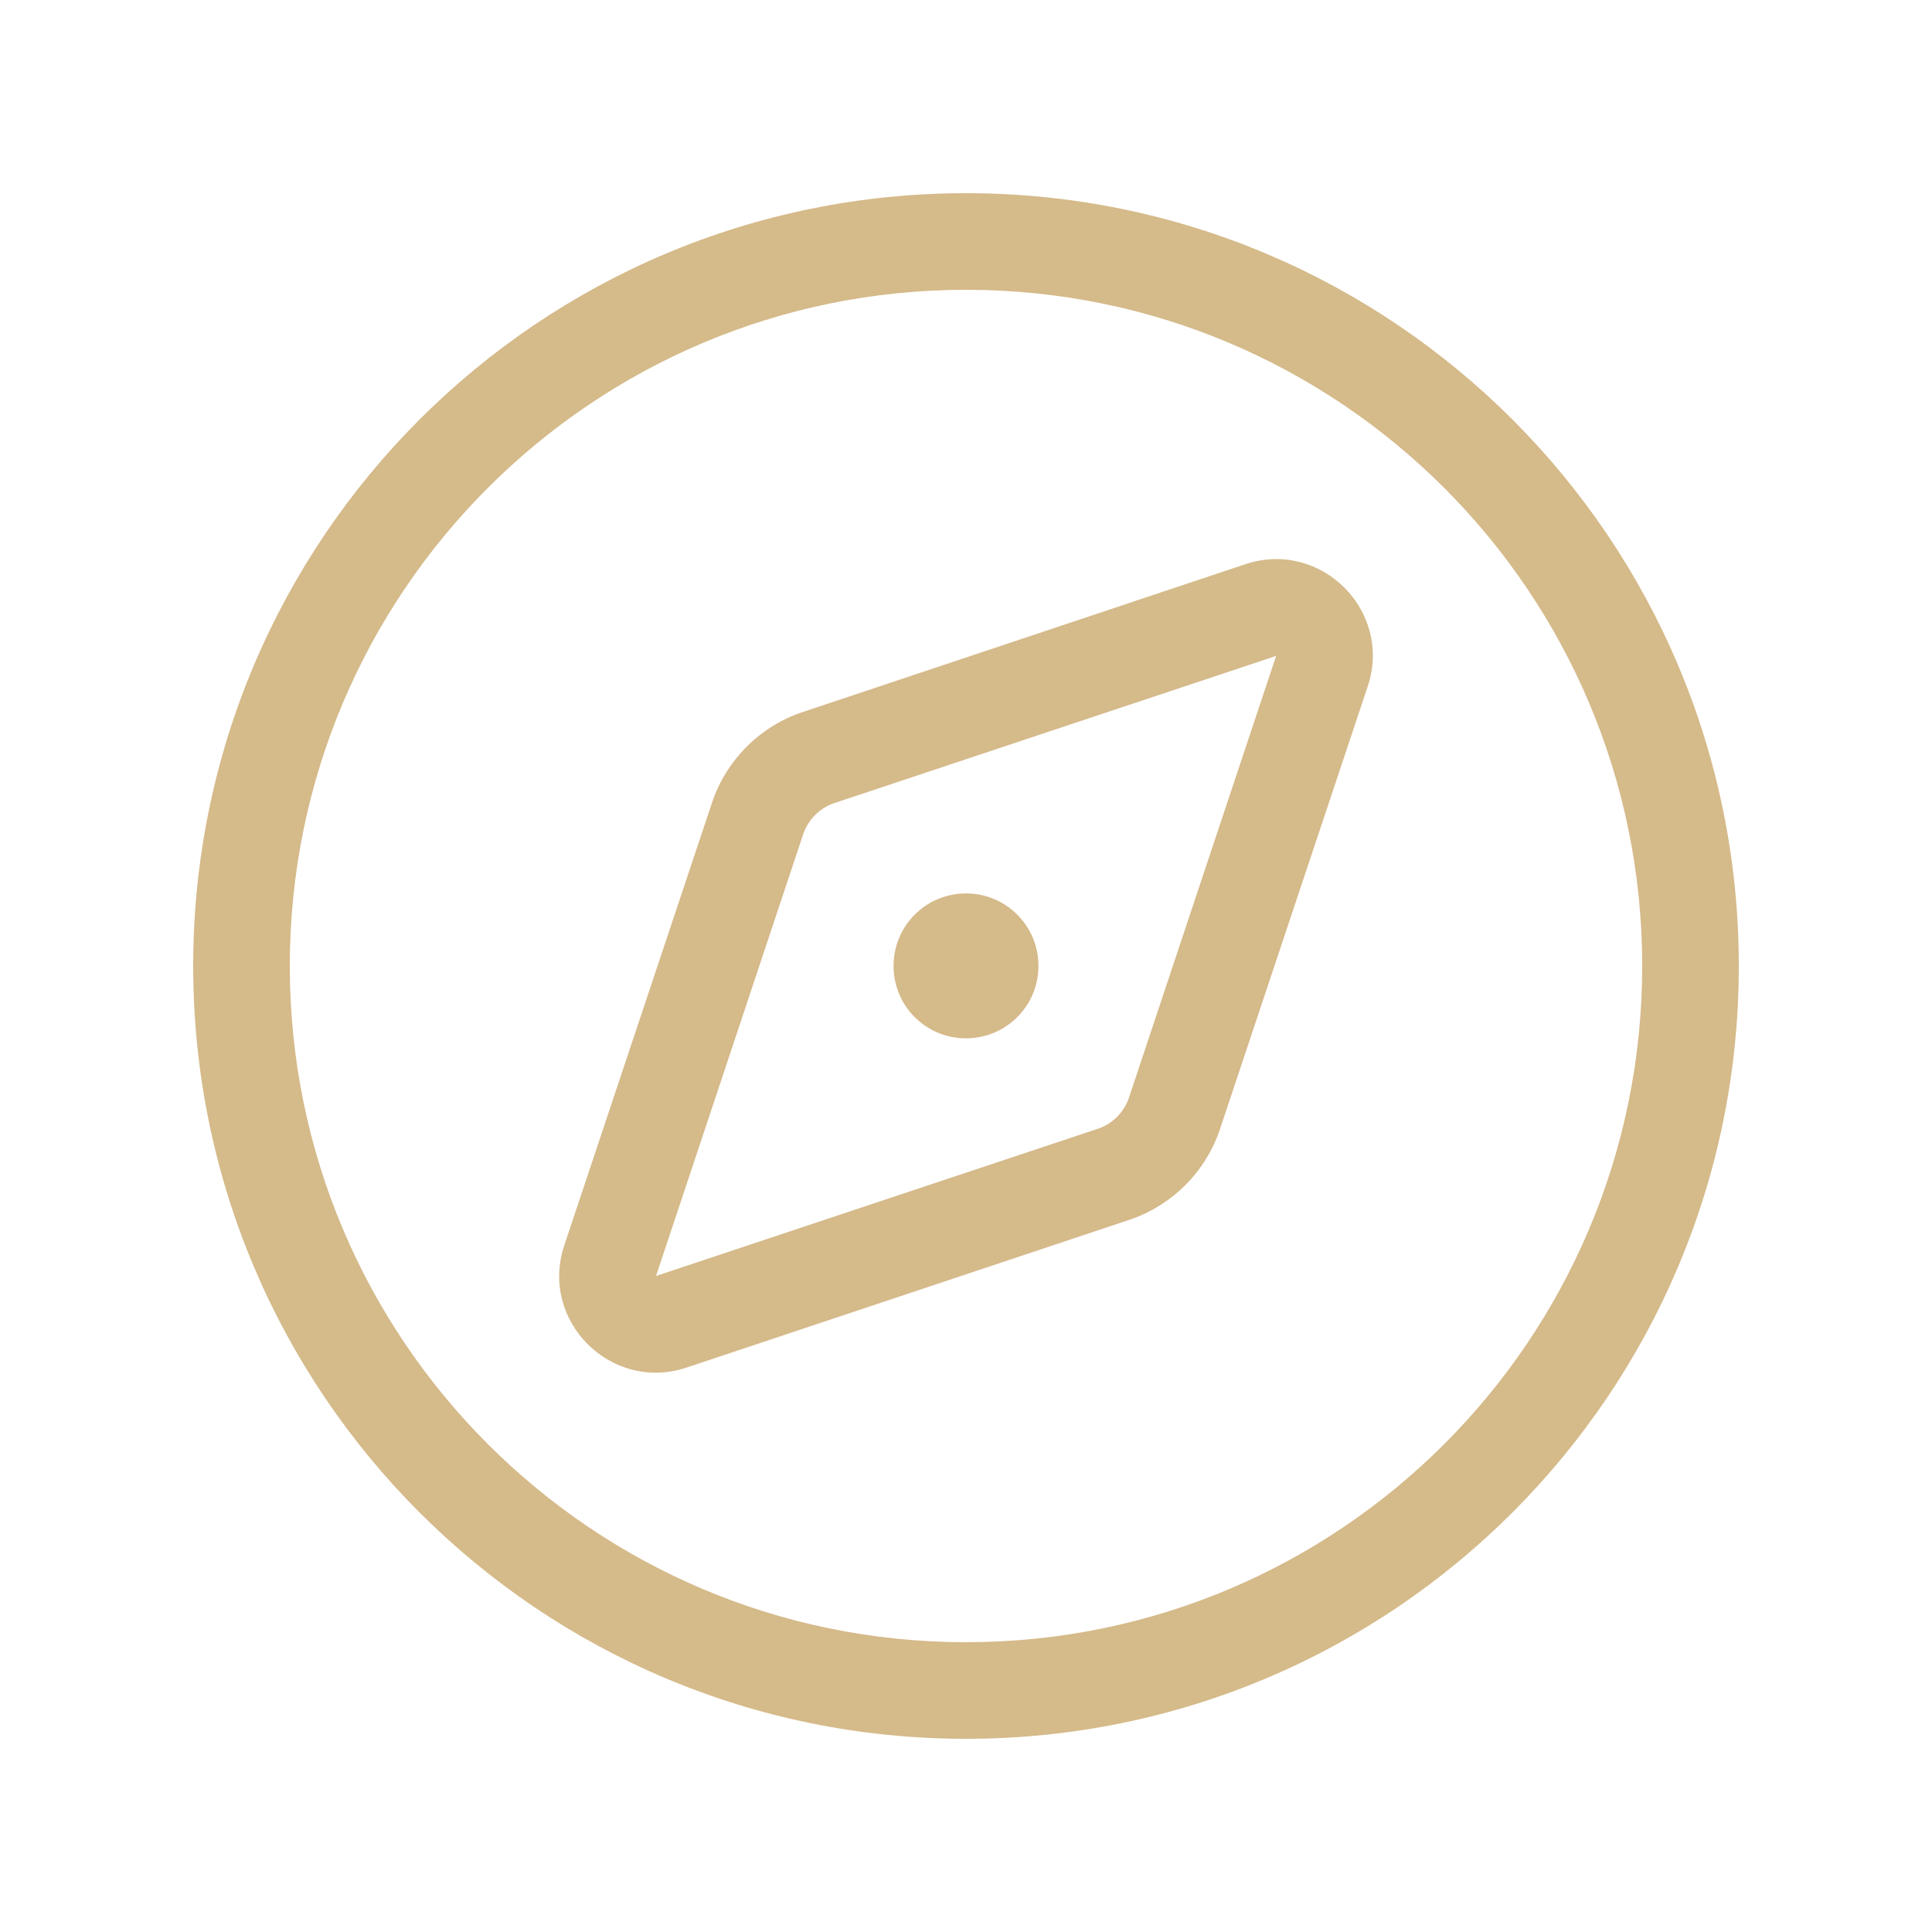 <?xml version="1.0" encoding="UTF-8"?><svg id="Layer_2" xmlns="http://www.w3.org/2000/svg" viewBox="0 0 160 160"><defs><style>.cls-1{fill:#d5ba8a;}</style></defs><path class="cls-1" d="M16,80c0-35.35,28.65-64,64-64s64,28.65,64,64-28.65,64-64,64S16,115.35,16,80Zm64,56c30.93,0,56-25.07,56-56s-25.07-56-56-56S24,49.08,24,80s25.07,56,56,56Zm23.15-89.28c6.25-2.07,12.2,3.88,10.12,10.12l-12.22,36.62c-1.18,3.58-4,6.4-7.58,7.58l-36.62,12.22c-6.25,2.07-12.2-3.88-10.12-10.12l12.22-36.62c1.18-3.57,4-6.4,7.58-7.57l36.62-12.23Zm2.53,7.6l-36.62,12.2c-1.18,.4-2.12,1.35-2.53,2.53l-12.2,36.62,36.62-12.2c1.18-.4,2.12-1.35,2.53-2.52l12.2-36.62Zm-31.68,25.67c0-3.32,2.68-6,6-6s6,2.68,6,6-2.68,6-6,6-6-2.67-6-6Z"/></svg>